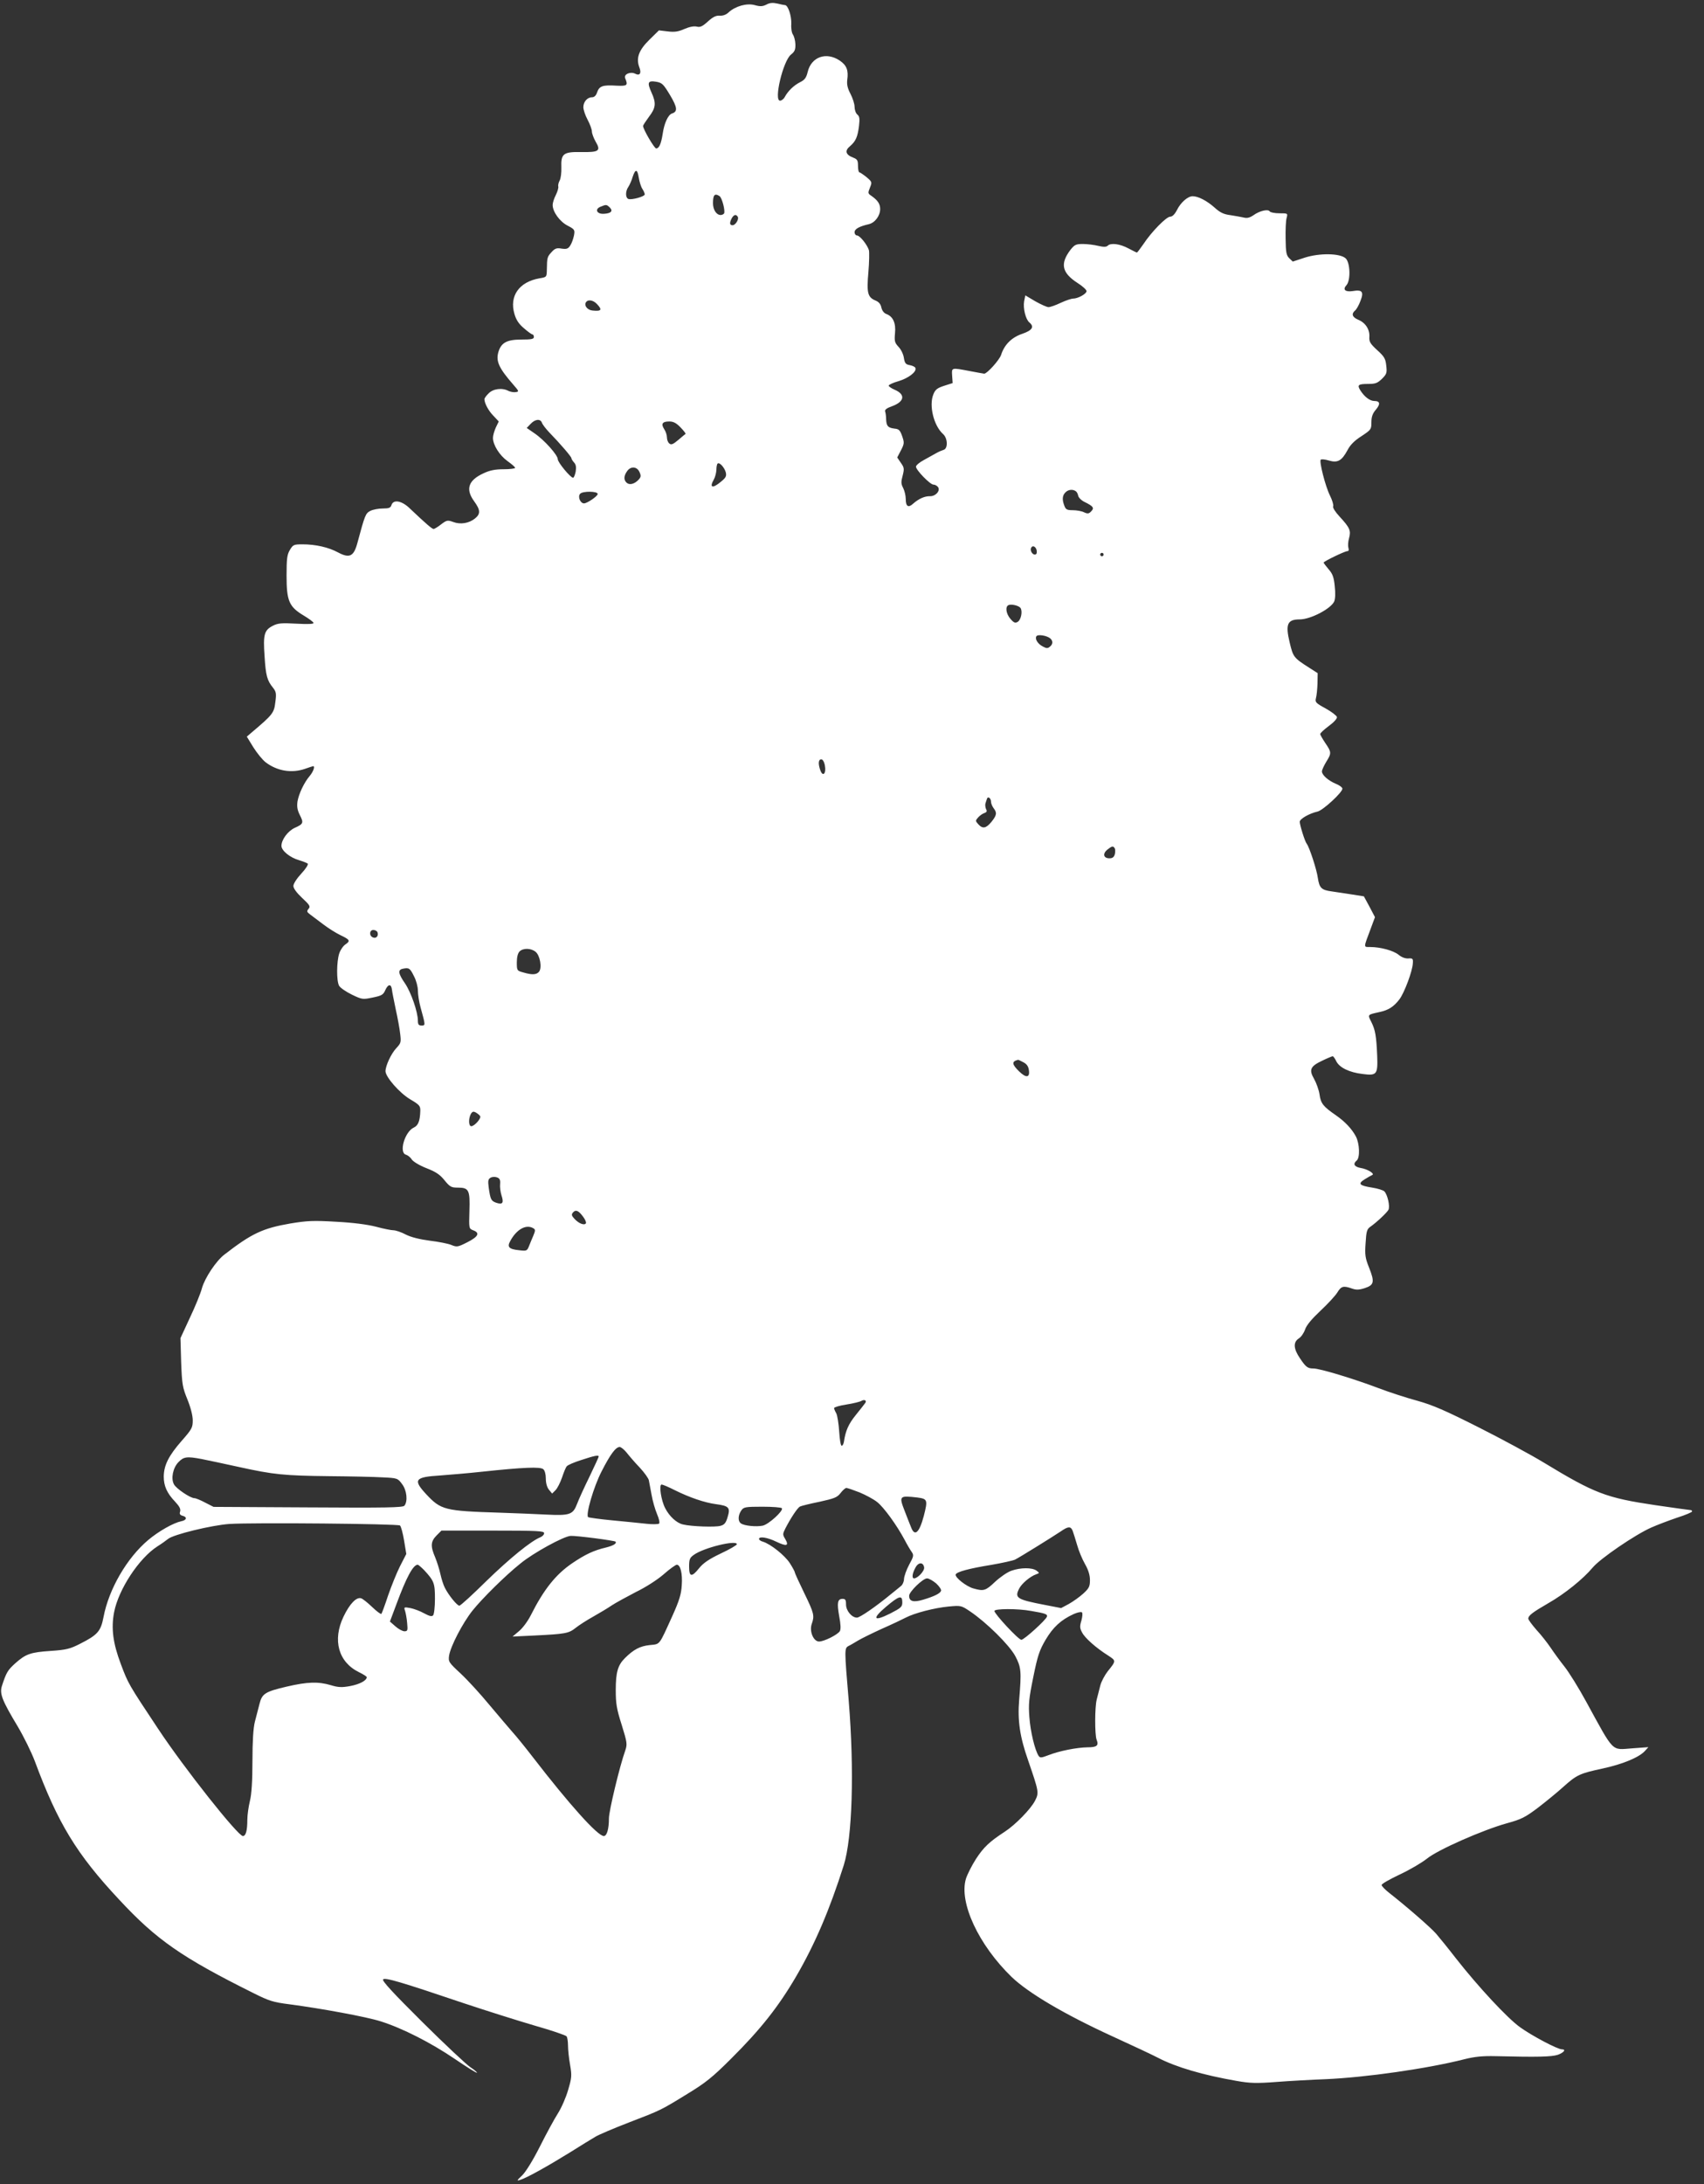 <?xml version="1.0" standalone="no"?>
<!DOCTYPE svg PUBLIC "-//W3C//DTD SVG 20010904//EN"
 "http://www.w3.org/TR/2001/REC-SVG-20010904/DTD/svg10.dtd">
<svg version="1.0" xmlns="http://www.w3.org/2000/svg"
 width="999pt" height="1280pt" viewBox="0 0 999 1280"
 preserveAspectRatio="xMidYMid meet">
<rect x="0" y="0" width="999" height="1280" fill="#333333" stroke="none"/>
<g transform="translate(0,1280) scale(0.1,-0.1)"
fill="#ffffff" stroke="none">
<path d="M4493 12773 c-22 -11 -36 -12 -68 -3 -47 13 -113 -6 -153 -42 -14
-14 -33 -21 -52 -20 -22 2 -40 -7 -70 -34 -32 -29 -45 -35 -65 -30 -17 4 -43
-1 -73 -14 -36 -16 -58 -19 -98 -14 l-51 6 -56 -55 c-62 -61 -79 -107 -59
-161 14 -35 3 -52 -24 -38 -28 14 -68 -3 -59 -26 18 -43 13 -47 -52 -44 -79 5
-99 -2 -112 -38 -6 -20 -17 -30 -30 -30 -28 0 -51 -27 -51 -58 0 -15 11 -48
25 -74 14 -26 25 -57 25 -68 0 -12 10 -39 22 -60 32 -54 20 -63 -84 -61 -106
2 -120 -10 -117 -91 1 -29 -3 -64 -10 -76 -7 -13 -10 -28 -8 -35 2 -7 -4 -29
-14 -49 -11 -21 -19 -47 -19 -59 0 -40 41 -97 87 -121 42 -22 44 -25 38 -58
-4 -19 -13 -46 -22 -59 -12 -19 -21 -22 -50 -18 -29 5 -39 2 -59 -20 -26 -28
-27 -33 -28 -103 -1 -44 -1 -44 -43 -51 -120 -21 -178 -104 -147 -209 10 -35
26 -59 56 -84 23 -20 45 -36 50 -36 4 0 8 -7 8 -15 0 -12 -15 -15 -74 -15 -86
0 -119 -19 -135 -76 -14 -52 5 -93 89 -189 33 -38 34 -40 13 -43 -12 -2 -31 2
-42 7 -36 20 -90 13 -116 -14 -14 -13 -25 -29 -25 -34 0 -24 24 -69 53 -98
l31 -33 -17 -35 c-9 -20 -17 -47 -17 -61 0 -42 39 -103 85 -136 25 -18 45 -35
45 -40 0 -4 -30 -8 -67 -8 -50 0 -81 -6 -119 -24 -89 -41 -106 -93 -54 -164
37 -51 38 -74 4 -101 -35 -28 -85 -36 -127 -20 -33 12 -38 11 -71 -14 -19 -15
-39 -27 -44 -27 -9 0 -43 29 -139 120 -47 46 -97 55 -108 20 -5 -16 -15 -20
-51 -20 -25 0 -57 -6 -73 -14 -28 -15 -31 -22 -76 -189 -21 -78 -46 -90 -112
-55 -57 31 -133 48 -209 48 -51 0 -56 -2 -74 -32 -17 -28 -20 -51 -20 -153 0
-147 15 -181 100 -232 30 -18 56 -37 58 -43 3 -7 -29 -9 -100 -5 -86 5 -109 3
-138 -12 -51 -26 -58 -51 -49 -178 7 -115 15 -143 50 -186 18 -23 20 -34 13
-85 -7 -62 -16 -73 -138 -176 l-29 -25 38 -62 c22 -35 54 -74 72 -88 68 -52
154 -66 233 -38 23 8 44 15 46 15 12 0 1 -32 -20 -57 -34 -40 -64 -105 -72
-150 -4 -30 -1 -50 14 -80 23 -45 21 -52 -31 -75 -40 -19 -77 -69 -77 -105 0
-28 50 -69 103 -84 23 -7 46 -16 51 -20 5 -5 -11 -30 -37 -58 -27 -29 -47 -60
-47 -73 0 -14 19 -40 51 -70 45 -42 50 -50 38 -64 -12 -14 -10 -19 9 -33 12
-9 47 -35 77 -58 30 -23 75 -51 100 -63 57 -27 60 -34 31 -54 -13 -8 -30 -32
-37 -53 -16 -48 -17 -161 -1 -190 7 -12 40 -35 75 -52 60 -29 64 -29 122 -17
53 11 62 16 74 44 17 37 35 37 39 1 1 -13 12 -64 22 -114 11 -49 23 -114 26
-143 6 -50 5 -55 -23 -85 -30 -32 -63 -103 -63 -135 1 -34 81 -126 144 -164
56 -33 61 -39 60 -70 -2 -57 -12 -84 -38 -96 -53 -24 -89 -148 -46 -159 10 -3
26 -15 34 -28 9 -13 45 -35 86 -51 54 -21 79 -37 106 -71 32 -39 40 -43 78
-43 65 0 72 -14 68 -137 -3 -103 -3 -103 22 -113 41 -15 31 -37 -34 -70 -57
-29 -62 -29 -94 -16 -19 8 -76 19 -126 25 -60 8 -109 20 -141 36 -26 14 -59
25 -72 25 -13 0 -59 9 -103 21 -51 13 -135 24 -233 29 -134 8 -170 6 -268 -10
-163 -28 -228 -59 -387 -182 -49 -37 -115 -137 -132 -197 -8 -31 -40 -109 -71
-174 l-55 -119 4 -141 c5 -130 8 -148 37 -219 19 -47 31 -94 31 -122 0 -42 -5
-52 -65 -120 -77 -88 -104 -143 -105 -209 0 -56 19 -98 67 -148 25 -27 33 -42
29 -57 -5 -14 -1 -21 14 -25 29 -7 25 -26 -7 -32 -47 -10 -132 -58 -194 -110
-125 -105 -231 -288 -262 -451 -16 -84 -34 -105 -139 -158 -57 -29 -80 -35
-170 -41 -120 -8 -147 -18 -209 -73 -44 -40 -52 -53 -78 -133 -14 -45 1 -84
93 -237 35 -59 80 -150 100 -203 135 -364 245 -545 494 -811 219 -236 367
-339 789 -549 90 -45 114 -53 210 -65 189 -25 450 -73 535 -100 127 -40 294
-125 434 -220 69 -47 128 -84 130 -81 2 2 -15 17 -38 32 -24 16 -151 135 -283
266 -170 169 -237 241 -229 249 12 12 101 -14 474 -140 129 -43 316 -102 415
-131 99 -28 183 -57 187 -63 4 -6 8 -30 8 -53 0 -24 5 -74 12 -113 11 -64 10
-76 -11 -147 -12 -43 -39 -105 -60 -138 -21 -33 -69 -121 -106 -195 -41 -81
-83 -149 -104 -169 -32 -30 -33 -33 -11 -26 37 11 159 79 290 160 63 40 131
81 151 93 20 12 107 49 195 83 190 73 186 71 344 168 105 64 146 96 256 206
173 172 278 305 382 483 110 189 196 390 279 652 50 161 62 553 29 960 -26
308 -26 310 -1 324 11 5 36 20 56 32 20 12 83 43 140 69 57 25 120 55 139 65
52 27 167 57 251 65 73 7 75 6 127 -29 95 -64 229 -196 264 -261 35 -66 37
-89 23 -257 -10 -121 4 -216 52 -353 64 -186 65 -191 41 -238 -25 -49 -116
-142 -178 -182 -89 -58 -123 -90 -168 -159 -25 -39 -51 -91 -59 -116 -42 -139
74 -388 268 -576 98 -94 308 -218 589 -347 118 -54 240 -111 270 -127 106 -55
264 -101 460 -135 79 -14 116 -15 235 -6 77 6 205 13 285 16 235 10 600 62
815 117 60 15 106 20 185 18 245 -6 326 -4 363 8 36 13 50 32 24 32 -26 0
-177 80 -246 130 -75 54 -245 237 -376 404 -44 57 -96 121 -115 143 -32 37
-176 162 -277 241 -24 19 -43 39 -43 45 0 7 48 34 107 62 58 27 129 69 158 92
63 52 329 169 470 208 84 23 106 34 183 92 48 37 114 91 147 121 79 71 97 79
232 108 116 25 213 65 247 103 l20 22 -95 -7 c-124 -9 -103 -31 -270 274 -43
79 -100 171 -127 205 -27 34 -64 85 -82 112 -19 28 -55 74 -82 103 -26 30 -48
59 -48 66 0 18 23 36 118 91 95 54 204 142 259 208 44 53 249 193 344 235 36
16 105 42 152 58 48 15 87 32 87 36 0 4 -3 8 -7 8 -5 0 -98 13 -208 29 -289
43 -355 68 -655 250 -74 45 -246 138 -381 206 -196 99 -270 131 -360 156 -63
17 -168 51 -233 76 -140 53 -338 113 -375 113 -35 0 -45 8 -80 60 -38 56 -40
94 -7 116 14 8 30 32 37 52 8 25 38 61 90 110 43 40 87 88 99 107 23 38 36 41
85 24 25 -9 41 -9 76 2 55 18 59 36 25 121 -22 55 -25 74 -20 143 4 68 8 82
27 95 36 25 97 82 107 100 10 20 -5 88 -24 108 -7 7 -39 17 -71 22 -77 12 -86
23 -44 49 19 12 39 23 44 25 17 7 -28 35 -67 41 -39 7 -48 24 -24 44 20 17 17
99 -5 141 -24 45 -64 87 -117 124 -74 51 -89 69 -96 122 -4 27 -19 68 -32 91
-31 54 -23 74 50 108 29 14 56 25 59 25 4 0 14 -14 22 -31 19 -36 76 -64 153
-73 84 -11 90 -3 86 106 -5 117 -11 152 -35 200 -22 43 -23 41 49 57 52 11 83
31 116 74 29 38 77 166 79 212 2 27 -1 30 -27 28 -18 -1 -39 7 -57 22 -30 24
-105 45 -166 45 -40 0 -40 -7 2 105 l26 70 -32 61 -33 61 -70 11 c-39 6 -93
14 -119 18 -60 8 -72 20 -81 79 -6 47 -49 179 -65 200 -11 13 -41 110 -41 129
0 17 56 49 105 60 32 8 145 112 145 134 0 7 -17 20 -37 28 -46 19 -83 52 -83
73 0 9 12 34 25 56 32 51 31 57 -5 110 -16 24 -30 48 -30 53 0 6 23 27 50 47
30 22 50 44 48 53 -2 8 -32 31 -66 50 -59 32 -63 37 -57 61 4 14 8 53 9 86 l1
60 -50 32 c-91 58 -94 63 -114 147 -26 108 -14 136 59 136 63 0 182 62 202
105 6 15 8 48 3 90 -5 53 -13 73 -36 99 -16 19 -29 36 -29 39 0 7 124 67 139
67 8 0 10 7 6 20 -3 10 -2 36 4 56 12 44 5 61 -55 126 -26 28 -42 53 -38 61 3
8 -6 37 -19 63 -27 54 -64 200 -54 210 4 4 25 2 48 -5 51 -15 75 -2 109 61 16
31 41 56 82 82 56 37 58 40 58 81 0 32 7 52 26 74 28 33 25 51 -9 51 -26 0
-58 25 -81 61 -21 33 -14 39 46 39 42 0 54 5 80 30 28 28 30 35 25 78 -4 40
-12 53 -53 90 -41 38 -48 49 -46 78 3 43 -23 83 -65 100 -35 15 -42 34 -19 54
8 6 23 32 32 57 21 54 10 67 -47 57 -43 -6 -59 9 -35 35 25 28 22 132 -5 157
-33 30 -152 32 -240 4 l-70 -23 -21 20 c-17 17 -20 35 -21 114 -1 52 1 106 6
122 7 27 7 27 -42 27 -27 0 -53 5 -57 11 -9 15 -59 4 -95 -22 -22 -15 -38 -19
-57 -14 -15 3 -50 10 -78 14 -40 5 -61 15 -94 45 -44 39 -95 66 -128 66 -28 0
-70 -36 -92 -81 -13 -25 -27 -39 -40 -39 -22 0 -109 -88 -157 -161 -19 -27
-35 -49 -38 -49 -2 0 -25 11 -51 25 -49 26 -102 33 -120 15 -8 -8 -25 -8 -55
-1 -24 6 -65 11 -90 11 -42 0 -49 -4 -74 -35 -61 -81 -50 -134 43 -194 29 -18
52 -40 52 -47 0 -16 -50 -44 -79 -44 -10 0 -43 -11 -73 -25 -29 -14 -61 -25
-71 -25 -10 0 -45 16 -77 34 l-59 35 -7 -35 c-7 -41 9 -106 31 -124 30 -25 17
-46 -41 -66 -63 -21 -106 -64 -125 -124 -10 -30 -82 -110 -99 -110 -3 0 -40 7
-83 15 -111 21 -108 22 -105 -27 l3 -43 -50 -16 c-40 -13 -52 -22 -63 -50 -27
-65 2 -184 57 -233 27 -24 29 -84 4 -92 -10 -3 -29 -11 -43 -19 -14 -8 -46
-26 -72 -40 -27 -14 -48 -32 -48 -40 0 -20 83 -105 102 -105 9 0 20 -6 26 -13
18 -21 -12 -56 -46 -55 -31 1 -66 -15 -99 -44 -28 -26 -43 -16 -43 28 0 19 -7
48 -15 64 -13 24 -13 37 -3 73 10 40 9 47 -11 75 l-21 31 22 42 c20 39 20 45
7 83 -12 34 -19 42 -44 44 -39 5 -48 14 -50 54 0 18 -3 39 -6 47 -3 10 11 20
40 30 74 27 81 69 16 97 -19 8 -35 19 -35 24 0 5 25 17 57 26 58 17 108 55
100 77 -2 7 -17 14 -33 17 -24 4 -30 11 -35 43 -3 21 -17 50 -32 65 -22 24
-24 33 -20 79 6 59 -11 98 -51 113 -14 5 -25 20 -29 38 -4 20 -15 33 -35 41
-45 19 -52 44 -41 166 5 60 6 118 3 129 -10 32 -53 86 -70 86 -7 0 -14 8 -14
19 0 19 27 34 83 47 36 8 67 49 67 89 0 31 -15 52 -54 79 -18 12 -18 16 -6 46
13 32 13 34 -20 62 -19 15 -38 28 -42 28 -4 0 -8 17 -8 38 0 33 -4 39 -30 49
-42 16 -49 40 -17 66 34 29 45 55 53 119 5 43 3 56 -10 67 -9 7 -16 28 -16 45
0 17 -11 51 -24 76 -17 32 -22 54 -19 81 8 57 -3 86 -44 114 -79 53 -167 22
-188 -67 -8 -34 -18 -47 -45 -60 -37 -19 -70 -51 -89 -86 -6 -12 -19 -22 -28
-22 -38 0 18 233 64 270 22 17 27 29 26 61 -1 23 -8 47 -14 56 -7 8 -12 36
-10 63 2 46 -19 110 -37 110 -4 0 -24 4 -44 9 -27 6 -45 5 -65 -6z m-565 -530
c43 -72 46 -97 12 -108 -23 -7 -46 -57 -55 -120 -9 -58 -21 -85 -38 -85 -11 0
-77 113 -77 132 0 4 16 28 35 54 40 52 43 80 14 143 -26 58 -21 70 28 62 34
-6 42 -13 81 -78z m-183 -485 c4 -24 13 -53 21 -65 8 -12 14 -27 14 -32 0 -13
-77 -34 -96 -27 -18 7 -18 46 0 71 7 11 19 37 25 58 16 49 28 47 36 -5z m473
-107 c15 -9 35 -87 27 -102 -4 -5 -12 -9 -20 -9 -25 0 -45 31 -45 69 0 49 10
60 38 42z m-643 -67 c21 -21 7 -35 -36 -37 -41 -2 -54 28 -17 42 32 13 34 13
53 -5z m750 -54 c9 -14 -13 -50 -30 -50 -18 0 -19 14 -5 41 12 21 25 25 35 9z
m-825 -512 c32 -34 26 -43 -25 -38 -28 2 -49 25 -42 44 9 23 43 20 67 -6z
m-323 -695 c3 -10 23 -36 44 -58 67 -69 129 -142 129 -150 0 -5 7 -16 16 -26
11 -12 13 -27 9 -53 -4 -20 -11 -36 -15 -36 -15 0 -90 90 -90 109 0 24 -79
113 -137 152 l-45 31 23 24 c26 28 57 31 66 7z m813 -28 c18 -19 32 -36 29
-38 -2 -1 -21 -17 -42 -35 -31 -26 -42 -31 -53 -21 -8 6 -14 22 -14 36 0 13
-7 35 -16 48 -20 31 -11 45 30 45 24 0 41 -9 66 -35z m265 -263 c5 -22 1 -31
-27 -54 -51 -43 -71 -37 -43 12 8 14 14 39 15 56 0 17 3 34 7 37 10 11 40 -22
48 -51z m-506 2 c10 -22 9 -30 -5 -45 -23 -25 -52 -33 -69 -19 -19 16 -19 40
1 68 21 31 58 29 73 -4z m2557 -112 c7 -4 13 -16 15 -27 2 -11 19 -28 38 -37
51 -25 58 -35 38 -55 -13 -14 -21 -15 -42 -5 -14 7 -44 12 -66 12 -33 0 -41 4
-49 26 -14 36 -12 60 6 78 16 17 42 20 60 8z m-2802 -17 c0 -13 -62 -55 -80
-55 -22 0 -38 39 -23 56 14 17 104 16 103 -1z m2574 -333 c2 -14 -2 -22 -11
-22 -17 0 -30 27 -21 41 9 16 29 4 32 -19z m392 -22 c0 -5 -4 -10 -10 -10 -5
0 -10 5 -10 10 0 6 5 10 10 10 6 0 10 -4 10 -10z m-487 -313 c13 -20 3 -69
-16 -81 -15 -9 -23 -6 -43 17 -26 30 -32 72 -11 81 17 7 60 -3 70 -17z m174
-178 c17 -15 17 -34 -2 -49 -13 -11 -20 -10 -41 1 -30 15 -48 45 -38 60 7 13
60 5 81 -12z m-1321 -745 c9 -46 -11 -69 -26 -30 -14 38 -13 66 5 66 8 0 17
-14 21 -36z m974 -213 c0 -9 7 -26 15 -37 21 -27 19 -41 -12 -80 -32 -39 -52
-43 -78 -14 -17 19 -17 21 0 40 10 11 26 22 36 25 14 5 17 11 10 23 -4 9 -6
24 -4 32 3 8 6 21 9 28 5 18 24 5 24 -17z m725 -272 c4 -5 4 -21 1 -35 -5 -17
-13 -24 -32 -24 -34 0 -41 26 -13 50 28 22 35 24 44 9z m-4322 -492 c8 -21 -7
-39 -26 -31 -24 9 -22 44 2 44 10 0 21 -6 24 -13z m927 -115 c26 -21 39 -94
20 -117 -15 -18 -41 -19 -92 -4 -37 10 -38 11 -38 59 0 31 6 54 16 64 21 21
67 20 94 -2z m-713 -143 c13 -24 23 -62 23 -84 0 -23 7 -68 16 -100 29 -105
29 -105 5 -105 -16 0 -21 6 -21 28 0 51 -40 166 -75 218 -41 59 -44 81 -12 87
35 7 41 3 64 -44z m3572 -504 c20 -10 30 -24 33 -46 7 -45 -16 -48 -57 -8 -43
42 -45 58 -7 68 2 1 16 -6 31 -14z m-3184 -316 c8 -12 -33 -59 -52 -59 -16 0
-17 43 -3 71 9 15 15 17 30 9 10 -6 22 -15 25 -21z m117 -398 c-2 -17 2 -47 8
-66 15 -45 7 -56 -30 -44 -31 11 -35 19 -45 91 -5 38 -3 48 11 56 10 6 27 6
38 2 16 -6 20 -15 18 -39z m487 -192 c12 -16 19 -33 16 -38 -8 -14 -41 -2 -66
25 -18 19 -20 26 -10 38 16 19 33 12 60 -25z m-291 -68 c11 -6 11 -14 -1 -42
-8 -19 -20 -47 -26 -63 -11 -27 -14 -28 -57 -23 -60 6 -72 19 -53 53 37 70 95
102 137 75z m1944 -1024 c-5 -7 -29 -38 -55 -70 -43 -53 -60 -93 -69 -155 -2
-12 -7 -24 -13 -25 -6 -1 -12 34 -15 83 -3 47 -11 95 -17 107 -7 12 -13 26
-13 31 0 5 33 15 73 21 39 6 79 16 87 21 18 11 34 2 22 -13z m-1399 -289 c14
-18 48 -58 77 -88 28 -30 52 -64 54 -75 2 -11 9 -49 16 -85 6 -36 21 -87 32
-113 12 -28 17 -51 12 -56 -5 -4 -38 -5 -74 -1 -36 4 -126 13 -200 20 -74 7
-138 16 -142 19 -15 14 32 177 79 268 51 100 83 143 106 143 8 0 26 -15 40
-32z m-163 -24 c0 -4 -25 -57 -54 -118 -30 -61 -63 -133 -73 -160 -24 -63 -43
-69 -183 -62 -58 3 -179 8 -270 11 -325 10 -345 16 -432 109 -78 84 -66 100
82 109 52 4 163 13 245 22 244 26 342 30 360 15 9 -8 15 -29 15 -55 0 -27 7
-51 18 -65 l19 -23 20 20 c11 11 28 45 38 74 10 30 22 60 28 66 5 7 44 24 86
37 79 26 101 30 101 20z m-2326 -15 c34 -7 131 -27 216 -46 204 -45 265 -51
531 -54 123 -1 264 -4 312 -7 86 -4 89 -5 114 -39 28 -36 35 -101 14 -127 -9
-11 -103 -13 -565 -10 l-554 3 -49 25 c-26 14 -55 26 -63 26 -24 0 -107 56
-120 81 -19 34 -6 97 26 130 31 32 49 35 138 18z m2774 -183 c85 -42 172 -72
239 -81 76 -10 86 -20 69 -75 -10 -35 -19 -46 -42 -52 -30 -9 -171 -4 -220 8
-37 8 -80 48 -104 95 -24 45 -38 139 -21 139 6 0 42 -15 79 -34z m1081 -12
c36 -15 83 -40 104 -57 39 -31 114 -134 161 -222 14 -27 33 -59 41 -70 13 -19
12 -26 -15 -75 -16 -30 -29 -67 -30 -83 0 -15 -8 -34 -17 -41 -10 -8 -36 -30
-59 -48 -91 -75 -183 -138 -200 -138 -30 0 -64 40 -64 77 0 27 -4 33 -20 33
-30 0 -34 -23 -20 -102 9 -47 10 -75 4 -87 -13 -21 -92 -61 -122 -61 -33 0
-58 60 -43 103 17 48 14 62 -44 181 -30 62 -55 116 -55 121 0 4 -13 29 -30 55
-29 45 -112 111 -157 125 -13 3 -23 11 -23 16 0 17 50 9 101 -16 61 -29 76
-25 53 15 -16 26 -16 30 0 62 32 62 71 121 86 129 8 4 60 17 115 28 86 19 103
25 123 51 13 17 28 30 34 30 6 0 41 -12 77 -26z m339 -30 c60 -8 62 -14 38
-108 -26 -98 -53 -123 -74 -68 -6 15 -23 57 -37 94 -36 92 -33 94 73 82z
m-794 -63 c10 -15 -77 -94 -112 -102 -38 -8 -111 -1 -129 14 -18 13 -16 48 3
75 14 20 23 22 124 22 60 0 111 -4 114 -9z m-2239 -101 c6 -5 17 -45 24 -88
l13 -79 -37 -72 c-20 -40 -51 -117 -70 -172 -18 -55 -36 -103 -39 -107 -4 -3
-28 15 -54 40 -26 25 -55 48 -64 51 -28 10 -68 -32 -104 -107 -66 -138 -30
-267 91 -326 25 -12 45 -25 45 -29 0 -20 -43 -42 -97 -52 -49 -9 -70 -8 -113
5 -74 22 -137 20 -258 -8 -128 -30 -146 -41 -161 -103 -7 -26 -19 -73 -27
-104 -9 -37 -14 -112 -14 -230 0 -117 -5 -194 -15 -234 -8 -33 -15 -82 -15
-110 0 -64 -9 -95 -26 -95 -29 0 -344 397 -498 630 -174 262 -174 262 -218
379 -46 122 -57 209 -39 303 26 134 146 316 253 385 24 15 52 35 63 44 30 26
257 81 360 88 140 9 987 1 1000 -9z m3944 -32 c5 -13 16 -50 26 -83 9 -33 30
-83 46 -111 20 -35 29 -65 29 -94 0 -37 -5 -48 -39 -79 -22 -20 -60 -47 -85
-61 l-45 -24 -93 18 c-167 32 -181 41 -153 96 15 30 65 72 100 84 20 7 20 8 1
22 -26 18 -92 18 -146 -1 -24 -8 -67 -38 -96 -65 -56 -53 -67 -56 -127 -39
-41 11 -110 65 -104 82 5 15 78 35 208 56 64 11 127 25 140 31 28 14 218 132
269 166 43 30 58 30 69 2z m-3099 -13 c0 -9 -10 -19 -22 -24 -55 -22 -179
-123 -316 -256 -81 -80 -152 -145 -159 -145 -13 0 -63 61 -85 105 -9 17 -20
53 -26 80 -6 28 -20 72 -31 99 -28 65 -26 92 8 127 l29 29 301 0 c263 0 301
-2 301 -15z m300 -30 c62 -8 115 -17 118 -19 10 -11 -11 -24 -55 -35 -72 -17
-121 -40 -198 -92 -97 -66 -167 -154 -243 -305 -17 -34 -48 -76 -69 -93 l-38
-32 125 6 c183 9 204 12 245 45 20 16 67 46 103 66 37 21 86 50 109 66 23 15
87 50 141 78 58 28 126 72 163 104 35 31 70 56 77 56 21 0 34 -51 29 -120 -3
-52 -14 -89 -55 -180 -81 -178 -70 -164 -134 -171 -56 -6 -94 -26 -145 -77
-41 -41 -53 -83 -53 -186 0 -80 5 -111 35 -205 32 -103 33 -113 21 -149 -33
-92 -96 -355 -96 -398 0 -63 -12 -104 -30 -104 -36 0 -202 185 -415 461 -44
57 -98 124 -121 149 -22 25 -83 97 -136 160 -52 63 -128 146 -168 183 -70 65
-72 69 -67 105 9 55 79 190 137 263 56 70 192 205 281 276 75 62 256 161 295
162 16 1 81 -6 144 -14z m830 -35 c0 -5 -42 -30 -94 -54 -69 -33 -103 -56
-127 -86 -44 -55 -59 -52 -59 9 0 43 4 52 28 69 58 42 252 89 252 62z m1098
-136 c3 -20 -38 -64 -59 -64 -14 0 -11 28 7 61 17 35 47 36 52 3z m-2931 -16
c58 -63 63 -76 63 -168 0 -48 -5 -91 -11 -97 -8 -8 -22 -4 -52 12 -23 13 -60
27 -81 31 -38 7 -39 6 -31 -17 4 -13 10 -45 12 -71 4 -43 3 -48 -16 -48 -11 0
-35 13 -53 29 l-32 28 39 104 c57 154 97 229 124 229 4 0 21 -15 38 -32z
m3002 -78 c18 -17 31 -36 28 -43 -5 -15 -38 -32 -105 -52 -57 -17 -82 -10 -82
23 0 24 81 102 105 102 11 0 35 -14 54 -30z m-199 -110 c0 -27 -7 -33 -71 -66
-98 -49 -109 -32 -24 40 76 64 95 70 95 26z m756 -51 c83 -14 96 -19 92 -33
-5 -19 -134 -136 -150 -136 -17 0 -158 152 -158 169 0 14 136 15 216 0z m294
-56 c-10 -33 -10 -45 4 -70 16 -32 81 -90 154 -136 46 -30 46 -30 -4 -92 -17
-22 -37 -59 -43 -82 -6 -24 -15 -60 -21 -82 -12 -45 -12 -207 -1 -236 14 -35
2 -45 -53 -45 -63 -1 -165 -21 -229 -46 -42 -16 -49 -17 -58 -4 -22 34 -48
142 -54 226 -6 77 -3 109 23 236 25 124 36 157 72 218 43 73 90 117 165 151
22 10 44 14 48 10 5 -5 3 -26 -3 -48z"/>
</g>
</svg>

